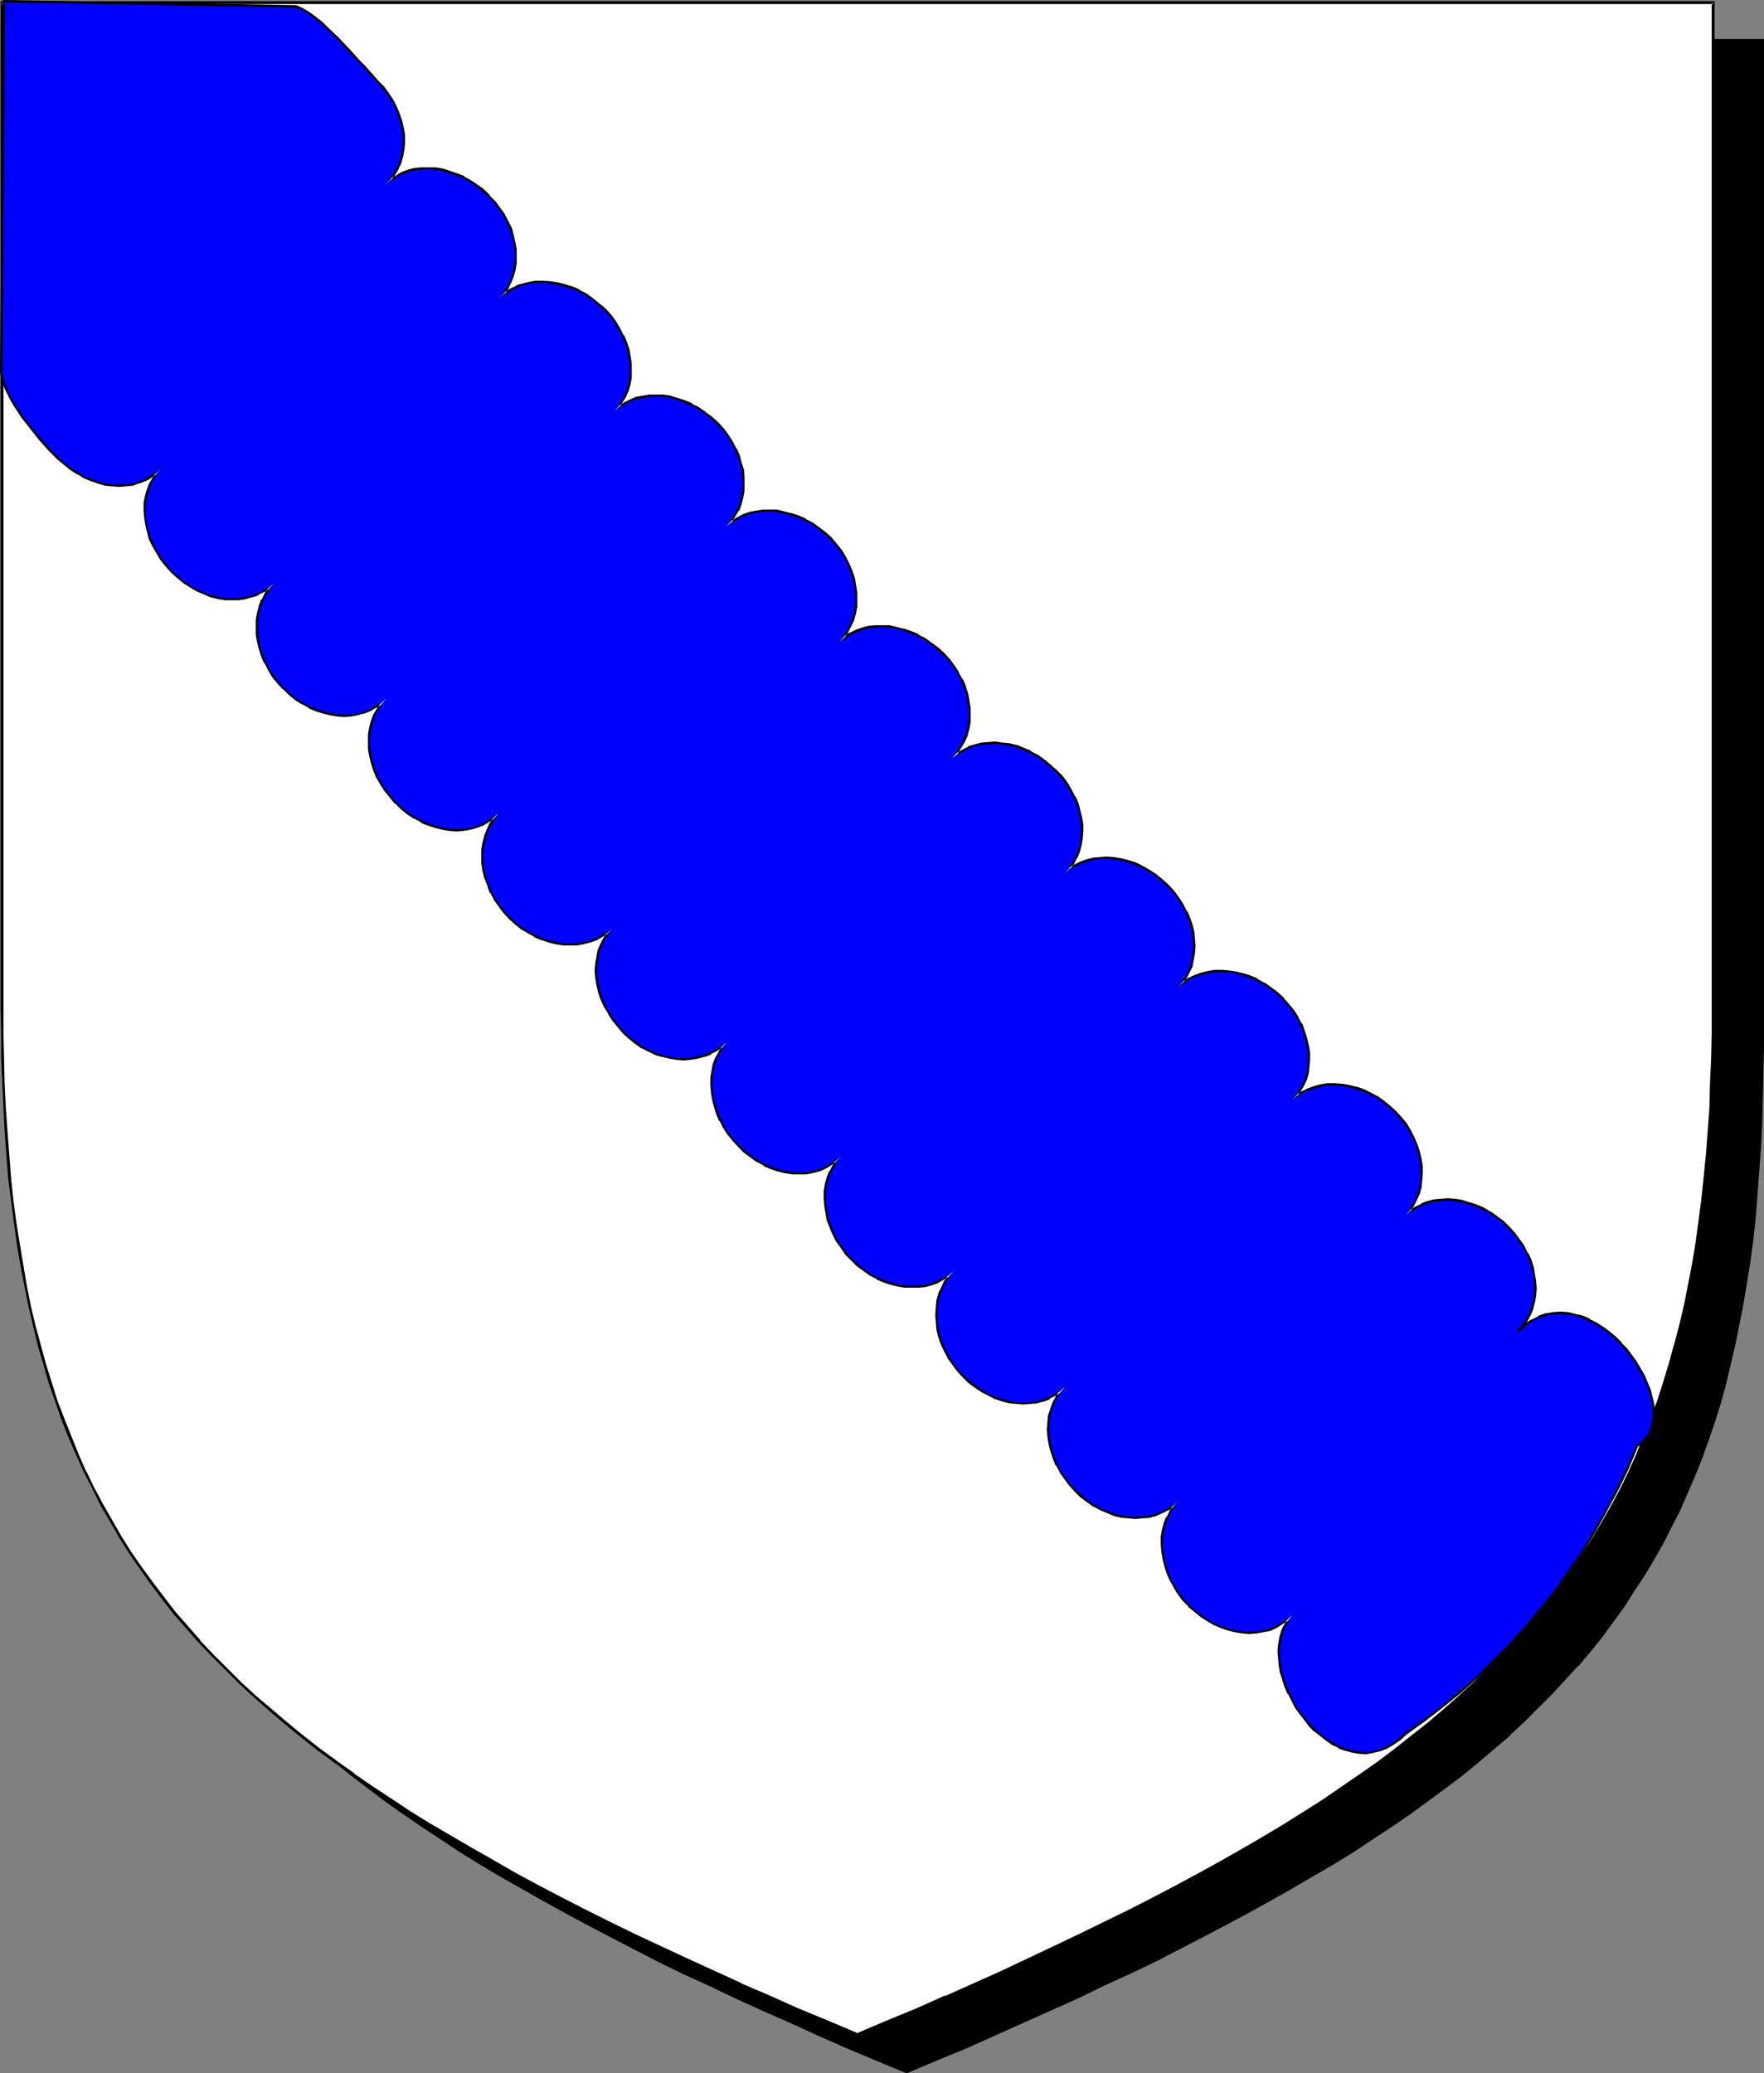 <?xml version="1.0" encoding="UTF-8" standalone="no"?>
<svg
   version="1.0"
   width="129.766mm"
   height="152.525mm"
   id="svg10"
   sodipodi:docname="Bend Indented - Invected.wmf"
   xmlns:inkscape="http://www.inkscape.org/namespaces/inkscape"
   xmlns:sodipodi="http://sodipodi.sourceforge.net/DTD/sodipodi-0.dtd"
   xmlns="http://www.w3.org/2000/svg"
   xmlns:svg="http://www.w3.org/2000/svg">
  <rect width="100%" height="100%" fill="#808080" stroke="none"/>
  <sodipodi:namedview
     id="namedview10"
     pagecolor="#ffffff"
     bordercolor="#000000"
     borderopacity="0.25"
     inkscape:showpageshadow="2"
     inkscape:pageopacity="0.0"
     inkscape:pagecheckerboard="0"
     inkscape:deskcolor="#d1d1d1"
     inkscape:document-units="mm" />
  <defs
     id="defs1">
    <pattern
       id="WMFhbasepattern"
       patternUnits="userSpaceOnUse"
       width="6"
       height="6"
       x="0"
       y="0" />
  </defs>
  <path
     style="fill:#000000;fill-opacity:1;fill-rule:evenodd;stroke:none"
     d="m 252.096,576.149 8.242,-3.554 8.242,-3.554 8.08,-3.393 7.757,-3.554 7.595,-3.393 7.595,-3.393 7.272,-3.393 7.11,-3.393 6.949,-3.393 6.787,-3.554 6.626,-3.393 6.626,-3.393 6.302,-3.393 6.141,-3.393 5.979,-3.231 5.818,-3.554 5.656,-3.393 5.656,-3.393 5.333,-3.554 5.171,-3.393 5.01,-3.554 5.01,-3.554 4.848,-3.554 4.525,-3.554 4.525,-3.716 4.363,-3.716 4.202,-3.554 4.04,-3.878 4.04,-3.716 3.717,-3.878 3.717,-3.878 3.555,-4.039 3.394,-4.039 3.232,-4.039 3.07,-4.039 3.07,-4.201 2.909,-4.362 2.747,-4.362 2.586,-4.362 2.586,-4.524 2.424,-4.685 2.262,-4.524 2.101,-4.847 2.101,-4.847 1.778,-4.847 1.939,-5.009 1.778,-5.17 1.454,-5.17 1.616,-5.332 1.293,-5.332 1.293,-5.655 1.131,-5.655 1.131,-5.655 0.97,-5.816 0.808,-5.978 0.808,-6.14 0.808,-6.14 0.485,-6.463 0.485,-6.463 0.485,-6.624 0.323,-6.786 0.162,-6.786 0.162,-7.109 V 290.821 11.148 H 252.096 14.221 V 290.66 l 0.162,7.109 0.162,7.109 0.162,6.947 0.323,6.624 0.323,6.624 0.485,6.463 0.646,6.301 0.646,6.301 0.808,6.14 0.808,5.978 0.97,5.816 1.131,5.816 1.131,5.655 1.293,5.493 1.454,5.493 1.454,5.332 1.616,5.17 1.616,5.009 1.939,5.17 1.778,4.847 2.101,4.847 2.101,4.685 2.262,4.685 2.424,4.685 2.586,4.362 2.586,4.524 2.747,4.362 2.909,4.201 3.07,4.201 3.07,4.201 3.232,4.039 3.394,4.039 3.555,4.039 3.717,3.878 3.717,3.878 4.04,3.716 4.04,3.878 4.202,3.554 4.363,3.716 4.363,3.716 4.686,3.554 4.848,3.554 4.848,3.554 5.171,3.554 5.171,3.393 5.333,3.554 5.656,3.393 5.656,3.393 5.818,3.554 5.979,3.231 6.141,3.393 6.302,3.393 6.464,3.393 6.626,3.393 6.787,3.554 6.949,3.393 7.11,3.393 7.434,3.393 7.434,3.393 7.757,3.393 7.757,3.554 7.918,3.393 8.242,3.554 z"
     id="path1" />
  <path
     style="fill:#000000;fill-opacity:1;fill-rule:evenodd;stroke:none"
     d="m 252.096,576.472 8.403,-3.554 8.242,-3.393 7.918,-3.554 v 0 l 7.918,-3.554 15.19,-6.786 v 0 l 7.272,-3.554 7.11,-3.231 7.11,-3.393 13.413,-6.947 6.464,-3.393 6.302,-3.393 6.141,-3.393 5.979,-3.393 5.818,-3.393 5.818,-3.393 5.494,-3.393 5.333,-3.554 5.171,-3.393 5.171,-3.554 v 0 l 4.848,-3.554 4.848,-3.554 4.686,-3.554 4.525,-3.716 4.363,-3.716 4.202,-3.554 v -0.162 l 4.04,-3.716 3.878,-3.878 3.878,-3.878 3.555,-3.878 3.555,-3.878 h 0.162 l 3.394,-4.039 3.232,-4.039 3.07,-4.201 3.07,-4.201 v 0 l 2.747,-4.362 2.909,-4.362 2.586,-4.362 2.586,-4.524 2.262,-4.524 2.424,-4.685 v 0 l 2.101,-4.847 v 0 l 2.101,-4.847 1.939,-4.847 1.778,-5.009 1.778,-5.17 1.616,-5.17 1.454,-5.332 v 0 l 1.293,-5.493 1.293,-5.493 1.131,-5.655 1.131,-5.816 0.97,-5.816 0.97,-5.978 0.808,-6.14 0.646,-6.14 0.485,-6.463 v 0 l 0.485,-6.463 0.485,-6.624 0.323,-6.786 0.162,-6.786 0.162,-7.109 0.162,-7.109 V 10.825 H 13.898 v 279.835 7.109 l 0.162,7.109 0.323,6.947 0.323,6.624 0.323,6.624 0.485,6.463 v 0.162 l 0.485,6.301 0.808,6.301 0.808,5.978 0.808,5.978 0.97,5.978 1.131,5.655 1.131,5.655 1.293,5.493 v 0.162 l 1.454,5.332 1.454,5.332 1.616,5.17 1.616,5.17 1.778,5.009 1.939,5.009 2.101,4.847 v 0 l 2.101,4.685 v 0.162 l 2.262,4.524 2.424,4.685 2.586,4.524 2.586,4.362 2.747,4.362 2.909,4.201 v 0.162 l 3.07,4.201 3.07,4.201 3.232,4.039 3.394,3.878 h 0.162 l 3.555,4.039 3.555,3.878 3.878,3.878 3.878,3.878 4.04,3.716 v 0.162 l 4.202,3.554 4.363,3.716 4.525,3.716 4.686,3.554 4.686,3.554 5.01,3.554 v 0 l 5.171,3.554 5.171,3.393 5.333,3.554 5.494,3.393 5.656,3.393 5.979,3.393 5.979,3.393 6.141,3.393 6.302,3.393 6.464,3.393 13.413,6.947 6.949,3.393 7.11,3.231 7.434,3.554 v 0 l 7.434,3.393 7.757,3.393 7.757,3.554 v 0 l 8.08,3.554 8.08,3.393 8.565,3.554 v -0.646 l -8.242,-3.554 -8.242,-3.554 -7.918,-3.393 v 0 l -7.918,-3.554 -7.595,-3.393 -7.434,-3.393 v 0 l -7.272,-3.393 -7.272,-3.393 -6.949,-3.393 -13.413,-6.947 -6.464,-3.393 -6.302,-3.231 -6.141,-3.393 -5.979,-3.393 -5.818,-3.554 -5.656,-3.393 -5.656,-3.393 -5.333,-3.554 -5.171,-3.393 -5.171,-3.554 h 0.162 l -5.01,-3.554 -4.686,-3.554 -4.686,-3.554 -4.525,-3.716 -4.363,-3.554 -4.202,-3.716 v 0 l -4.04,-3.716 -3.878,-3.878 -3.878,-3.878 -3.555,-3.878 -3.555,-4.039 v 0 l -3.394,-3.878 -3.232,-4.039 -3.07,-4.201 -3.07,-4.201 v 0 l -2.909,-4.362 -2.747,-4.201 -2.586,-4.524 -2.586,-4.524 -2.424,-4.524 -2.262,-4.685 v 0.162 l -2.101,-4.847 v 0 l -1.939,-4.847 -1.939,-4.847 -1.939,-5.009 -1.616,-5.17 -1.616,-5.17 -1.454,-5.332 -1.454,-5.493 v 0.162 l -1.293,-5.655 -1.131,-5.493 -0.97,-5.816 -0.97,-5.816 -0.97,-5.978 -0.646,-6.14 -0.808,-6.301 -0.485,-6.301 v 0 l -0.485,-6.463 -0.485,-6.624 -0.323,-6.624 -0.162,-6.947 -0.162,-7.109 V 290.66 11.148 l -0.485,0.485 H 489.971 l -0.323,-0.485 v 279.673 7.109 l -0.162,7.109 -0.323,6.786 -0.323,6.786 -0.323,6.624 -0.485,6.463 v 0 l -0.646,6.301 -0.646,6.301 -0.808,5.978 -0.808,5.978 -0.97,5.978 -1.131,5.655 -1.131,5.655 -1.293,5.493 -1.454,5.493 v 0 l -1.454,5.17 -1.616,5.332 -1.616,5.009 -1.939,5.009 -1.939,5.009 -1.939,4.685 v 0 l -2.101,4.847 v 0 l -2.262,4.524 -2.424,4.685 -2.586,4.524 -2.586,4.362 -2.747,4.362 -2.909,4.201 v 0 l -3.07,4.201 -3.07,4.201 -3.232,4.039 -3.394,4.039 v 0 l -3.555,3.878 -3.555,3.878 -3.878,3.878 -3.878,3.878 -4.04,3.716 v 0 l -4.202,3.716 -4.363,3.554 -4.525,3.716 -4.686,3.554 -4.848,3.554 -4.848,3.554 v 0 l -5.01,3.554 -5.171,3.393 -5.333,3.554 -5.656,3.393 -5.656,3.393 -5.818,3.554 -5.979,3.393 -6.141,3.393 -6.302,3.231 -6.626,3.393 -13.413,6.947 -6.949,3.393 -7.11,3.393 -7.272,3.393 v 0 l -15.19,6.786 -7.757,3.554 v 0 l -8.08,3.393 -8.08,3.554 -8.403,3.554 h 0.162 z"
     id="path2" />
  <path
     style="fill:#ffffff;fill-opacity:1;fill-rule:evenodd;stroke:none"
     d="m 238.36,565.809 8.403,-3.554 8.242,-3.554 7.918,-3.393 7.757,-3.554 7.757,-3.554 7.434,-3.393 7.272,-3.393 7.11,-3.393 6.949,-3.393 6.949,-3.393 6.626,-3.393 6.464,-3.393 6.302,-3.393 6.141,-3.393 5.979,-3.393 5.818,-3.393 5.656,-3.554 5.656,-3.393 5.333,-3.393 5.171,-3.554 5.171,-3.554 4.848,-3.393 4.848,-3.554 4.686,-3.716 4.363,-3.554 4.363,-3.716 4.202,-3.716 4.202,-3.716 3.878,-3.878 3.717,-3.878 3.717,-3.878 3.555,-3.878 3.394,-4.201 3.232,-4.039 3.07,-4.039 3.07,-4.362 2.909,-4.201 2.747,-4.362 2.586,-4.362 2.586,-4.524 2.424,-4.524 2.262,-4.685 2.101,-4.847 2.101,-4.847 1.778,-4.847 1.939,-5.009 1.778,-5.17 1.454,-5.17 1.616,-5.332 1.293,-5.332 1.293,-5.655 1.131,-5.655 1.131,-5.655 0.97,-5.816 0.808,-6.14 0.808,-5.978 0.808,-6.301 0.485,-6.301 0.485,-6.463 0.485,-6.624 0.323,-6.786 0.162,-6.947 0.162,-6.947 V 280.158 0.646 H 238.36 0.485 V 280.158 l 0.162,7.271 0.162,6.947 0.162,6.947 0.323,6.786 0.323,6.624 0.485,6.463 0.646,6.301 0.646,6.301 0.808,5.978 0.808,5.978 0.97,5.978 1.131,5.655 1.131,5.655 1.293,5.493 1.293,5.493 1.616,5.332 1.454,5.17 1.778,5.17 1.939,5.009 1.778,4.847 2.101,4.847 2.101,4.685 2.262,4.685 2.424,4.524 2.586,4.524 2.586,4.524 2.747,4.362 2.909,4.201 3.07,4.201 3.07,4.201 3.232,4.039 3.394,4.039 3.555,4.039 3.555,3.878 3.878,3.878 3.878,3.716 4.202,3.716 4.04,3.716 4.525,3.716 4.363,3.716 4.686,3.554 4.848,3.554 4.848,3.554 5.01,3.554 5.333,3.393 5.333,3.554 5.494,3.393 5.818,3.393 5.656,3.393 6.141,3.393 6.141,3.554 6.302,3.393 6.464,3.393 6.626,3.393 6.787,3.231 6.949,3.554 7.272,3.393 7.272,3.393 7.434,3.393 7.757,3.554 7.757,3.393 8.08,3.554 8.08,3.554 z"
     id="path3" />
  <path
     style="fill:#000000;fill-opacity:1;fill-rule:evenodd;stroke:none"
     d="m 238.36,566.132 8.565,-3.554 8.08,-3.554 8.08,-3.393 v -0.162 l 7.757,-3.393 7.595,-3.554 h 0.162 l 14.706,-6.786 7.11,-3.393 7.11,-3.393 6.787,-3.393 6.626,-3.393 6.464,-3.393 6.302,-3.393 6.141,-3.393 5.979,-3.393 5.979,-3.393 5.656,-3.554 5.494,-3.393 5.333,-3.393 5.171,-3.554 5.171,-3.554 5.01,-3.393 v 0 l 4.686,-3.716 4.686,-3.554 4.525,-3.716 4.363,-3.554 4.202,-3.716 v -0.162 l 4.04,-3.716 3.878,-3.878 3.878,-3.878 3.555,-3.878 3.555,-3.878 h 0.162 l 3.394,-4.039 3.232,-4.039 3.07,-4.201 v 0 l 3.07,-4.201 2.909,-4.362 2.747,-4.362 2.586,-4.362 2.586,-4.524 2.424,-4.524 2.262,-4.685 v -0.162 l 2.101,-4.685 v 0 l 2.101,-4.847 1.939,-4.847 1.778,-5.009 1.778,-5.17 1.616,-5.17 1.454,-5.332 v 0 l 1.293,-5.493 1.293,-5.493 1.131,-5.655 1.131,-5.816 0.97,-5.816 0.97,-5.978 0.808,-6.14 0.646,-6.301 0.485,-6.301 v 0 l 0.485,-6.463 0.485,-6.624 0.323,-6.786 0.323,-6.947 v -6.947 l 0.162,-7.271 V 0.323 H 0.162 V 280.158 l 0.162,7.271 v 6.947 l 0.323,6.947 0.323,6.786 0.323,6.624 0.485,6.463 v 0 l 0.485,6.301 0.808,6.301 0.808,6.14 0.808,5.978 0.97,5.816 1.131,5.816 1.131,5.655 1.293,5.493 1.293,5.332 v 0.162 l 1.616,5.332 1.454,5.17 1.778,5.009 1.778,5.17 1.939,4.847 2.101,4.847 v 0 l 2.101,4.685 v 0 l 2.424,4.685 2.262,4.685 2.586,4.362 2.586,4.524 2.747,4.362 2.909,4.201 3.07,4.362 v 0 l 3.07,4.039 3.232,4.201 3.394,3.878 3.555,4.039 v 0 l 3.717,3.878 3.878,3.878 3.878,3.878 4.04,3.716 v 0 l 4.202,3.716 4.363,3.716 4.525,3.716 4.525,3.554 4.848,3.554 5.01,3.554 v 0 l 5.01,3.554 5.333,3.393 5.333,3.554 5.494,3.393 5.818,3.393 5.656,3.393 6.141,3.393 6.141,3.554 6.302,3.393 6.464,3.231 6.626,3.393 6.787,3.393 6.949,3.554 7.11,3.393 7.434,3.393 v 0 l 7.595,3.393 h -0.162 l 7.595,3.554 h 0.162 l 7.757,3.393 8.08,3.554 v 0 l 8.08,3.554 8.565,3.554 0.162,-0.808 -8.403,-3.554 -8.242,-3.393 v 0 l -7.918,-3.554 -7.918,-3.393 h 0.162 l -7.757,-3.554 v 0 l -7.434,-3.393 v 0 l -7.272,-3.393 -7.272,-3.393 -6.949,-3.393 -6.787,-3.393 -6.626,-3.393 -6.464,-3.393 -6.302,-3.393 -6.141,-3.554 -5.979,-3.393 -5.818,-3.393 -5.818,-3.393 -5.494,-3.393 -5.333,-3.554 -5.171,-3.393 -5.171,-3.554 h 0.162 l -5.01,-3.554 -4.848,-3.554 -4.525,-3.554 -4.525,-3.716 -4.363,-3.716 -4.202,-3.554 v 0 l -4.04,-3.716 -3.878,-3.878 -3.878,-3.878 -3.717,-3.878 h 0.162 l -3.555,-4.039 -3.394,-3.878 -3.232,-4.201 -3.07,-4.039 v 0 l -3.07,-4.201 -2.909,-4.201 -2.747,-4.362 -2.586,-4.524 -2.586,-4.524 -2.424,-4.524 -2.262,-4.685 v 0.162 l -2.101,-4.847 v 0 l -1.939,-4.847 -1.939,-4.847 -1.939,-5.009 -1.616,-5.17 -1.616,-5.17 -1.454,-5.332 v 0 L 9.858,368.535 8.565,363.042 7.434,357.387 6.464,351.57 5.494,345.754 4.525,339.776 3.717,333.636 3.07,327.497 2.586,321.034 v 0.162 L 2.101,314.733 1.616,308.109 1.293,301.323 1.131,294.376 0.97,287.428 V 280.158 0.646 L 0.485,1.131 H 476.235 l -0.323,-0.485 V 280.158 v 7.271 l -0.162,6.947 -0.323,6.947 -0.162,6.786 -0.485,6.624 -0.485,6.463 v -0.162 l -0.646,6.463 -0.646,6.14 -0.808,6.14 -0.808,5.978 -0.97,5.816 -1.131,5.816 -1.131,5.655 -1.293,5.493 -1.454,5.493 v -0.162 l -1.454,5.332 -1.616,5.332 -1.616,5.009 -1.939,5.009 -1.939,4.847 -1.939,5.009 v 0 l -2.101,4.685 v 0 l -2.262,4.685 -2.424,4.524 -2.586,4.524 -2.586,4.362 -2.747,4.362 -2.909,4.201 -3.07,4.362 v -0.162 l -3.07,4.201 -3.232,4.039 -3.394,4.039 v 0 l -3.555,3.878 -3.555,3.878 -3.878,3.878 -3.878,3.878 -4.04,3.716 v 0 l -4.202,3.716 -4.363,3.716 -4.525,3.554 -4.686,3.716 -4.686,3.554 v 0 l -4.848,3.393 -5.171,3.554 -5.171,3.554 -5.333,3.393 -5.656,3.554 -5.656,3.393 -5.818,3.393 -5.979,3.393 -6.141,3.393 -6.302,3.393 -6.464,3.393 -6.626,3.393 -6.949,3.393 -6.949,3.393 -7.11,3.393 -14.706,6.947 v 0 l -7.595,3.393 -7.918,3.554 v -0.162 l -7.918,3.554 -8.242,3.393 -8.403,3.554 h 0.323 z"
     id="path4" />
  <path
     style="fill:#0000ff;fill-opacity:1;fill-rule:evenodd;stroke:none"
     d="m 422.099,369.989 1.778,-1.616 1.939,-1.293 1.939,-0.969 2.101,-0.646 2.101,-0.323 1.939,-0.162 1.939,0.162 2.101,0.485 1.939,0.485 1.939,0.808 1.939,0.969 1.778,1.293 1.778,1.293 1.778,1.454 1.454,1.616 1.616,1.616 1.293,1.777 1.293,1.777 1.293,1.939 0.97,1.939 0.808,1.939 0.808,1.939 0.485,1.939 0.485,1.777 0.162,1.777 v 1.777 l -0.162,1.777 -0.485,1.616 -0.646,1.454 -0.808,1.293 -1.131,1.131 -1.454,1.131 -2.586,6.14 -2.909,6.14 -3.07,5.816 -3.232,5.816 -3.555,5.655 -3.555,5.332 -3.878,5.332 -3.878,5.009 -4.202,5.009 -4.363,4.847 -4.363,4.524 -4.686,4.362 -4.686,4.201 -5.01,4.201 -5.171,3.878 -5.171,3.554 -1.778,1.777 -1.778,1.293 -1.939,0.969 -1.778,0.646 -1.939,0.485 -1.778,0.323 -1.939,-0.162 -1.939,-0.323 -1.778,-0.485 -1.778,-0.646 -1.778,-0.969 -1.616,-0.969 -1.616,-1.293 -1.616,-1.293 -1.454,-1.616 -1.454,-1.616 -1.293,-1.616 -1.131,-1.777 -1.131,-1.939 -0.97,-1.939 -0.808,-1.939 -0.646,-1.939 -0.646,-1.939 -0.323,-2.1 -0.162,-1.777 -0.162,-1.939 0.162,-1.939 0.323,-1.777 0.485,-1.777 0.646,-1.616 0.97,-1.454 1.131,-1.454 -1.454,1.293 -1.616,1.131 -1.616,0.969 -1.616,0.646 -1.778,0.323 -1.939,0.323 -1.939,0.162 -1.778,-0.162 -2.101,-0.323 -1.778,-0.485 -2.101,-0.485 -1.778,-0.969 -1.939,-0.969 -1.778,-1.131 -1.778,-1.454 -1.778,-1.616 -1.454,-1.616 -1.293,-1.777 -1.293,-1.939 -0.97,-1.777 -0.97,-2.1 -0.485,-1.939 -0.485,-1.939 -0.323,-2.1 -0.162,-1.939 v -1.939 l 0.323,-1.777 0.485,-1.939 0.646,-1.616 0.808,-1.777 1.131,-1.616 1.293,-1.293 -1.454,1.293 -1.454,0.969 -1.778,0.808 -1.616,0.808 -1.939,0.485 -1.778,0.162 -1.939,0.162 -1.939,-0.162 -1.939,-0.162 -1.939,-0.485 -1.939,-0.808 -1.939,-0.808 -1.939,-0.969 -1.778,-1.131 -1.616,-1.454 -1.778,-1.616 -1.454,-1.616 -1.454,-1.777 -1.131,-1.777 -1.131,-1.939 -0.808,-1.939 -0.646,-2.1 -0.485,-1.939 -0.323,-1.939 -0.162,-1.939 0.162,-1.939 0.162,-1.939 0.485,-1.777 0.808,-1.777 0.808,-1.616 1.131,-1.454 1.293,-1.454 -1.454,1.293 -1.454,0.969 -1.616,0.969 -1.616,0.646 -1.778,0.485 -1.778,0.323 h -1.939 -1.939 l -1.778,-0.323 -2.101,-0.485 -1.939,-0.646 -1.939,-0.969 -1.778,-0.969 -1.939,-1.131 -1.778,-1.454 -1.616,-1.616 -1.454,-1.616 -1.454,-1.777 -1.131,-1.777 -0.97,-1.939 -0.97,-1.939 -0.646,-2.1 -0.485,-1.939 -0.323,-1.939 v -1.939 -2.1 l 0.323,-1.777 0.485,-1.939 0.808,-1.777 0.808,-1.616 1.131,-1.616 1.293,-1.454 -1.454,1.293 -1.454,0.969 -1.616,0.808 -1.778,0.646 -1.616,0.485 -1.939,0.162 -1.939,0.162 -1.778,-0.162 -2.101,-0.323 -1.778,-0.485 -1.939,-0.646 -1.939,-0.808 -1.939,-1.131 -1.778,-1.131 -1.778,-1.454 -1.616,-1.454 -1.454,-1.777 -1.454,-1.777 -1.131,-1.777 -0.97,-1.939 -0.808,-1.939 -0.808,-1.939 -0.323,-2.1 -0.323,-1.939 -0.162,-1.939 v -1.939 l 0.323,-1.777 0.485,-1.939 0.646,-1.616 0.808,-1.616 1.131,-1.616 1.293,-1.293 -1.454,1.293 -1.454,1.131 -1.616,0.969 -1.778,0.646 -1.778,0.485 -1.778,0.323 h -1.939 -1.939 l -1.939,-0.323 -1.939,-0.485 -1.939,-0.646 -1.939,-0.808 -1.778,-1.131 -1.939,-1.131 -1.778,-1.454 -1.616,-1.454 -1.454,-1.777 -1.454,-1.777 -1.131,-1.777 -1.131,-1.939 -0.808,-1.939 -0.646,-1.939 -0.485,-2.1 -0.323,-1.939 -0.162,-1.939 v -1.939 l 0.162,-1.939 0.485,-1.777 0.646,-1.616 0.808,-1.777 0.97,-1.454 1.293,-1.454 -1.454,1.293 -1.616,1.131 -1.616,0.808 -1.778,0.646 -1.778,0.485 -1.939,0.323 -1.939,0.162 -1.939,-0.162 -1.939,-0.162 -1.939,-0.646 -1.939,-0.485 -1.939,-0.969 -1.778,-0.969 -1.778,-1.131 -1.778,-1.454 -1.616,-1.454 -1.616,-1.777 -1.454,-1.777 -1.131,-1.777 -0.97,-1.939 -0.97,-1.939 -0.646,-2.1 -0.485,-1.939 -0.323,-1.939 -0.162,-2.1 0.162,-1.777 0.323,-1.939 0.323,-1.777 0.808,-1.777 0.808,-1.616 0.97,-1.454 1.293,-1.454 -1.293,1.293 -1.616,0.969 -1.616,0.808 -1.778,0.646 -1.778,0.485 -1.939,0.323 h -1.939 -1.939 l -1.939,-0.323 -1.939,-0.485 -1.939,-0.646 -1.939,-0.808 -1.778,-0.969 -1.939,-1.131 -1.616,-1.454 -1.778,-1.454 -1.454,-1.777 -1.454,-1.777 -1.131,-1.777 -1.131,-1.939 -0.808,-1.939 -0.646,-2.1 -0.485,-1.939 -0.323,-1.939 v -1.939 -1.939 l 0.323,-1.939 0.485,-1.777 0.646,-1.777 0.808,-1.616 0.97,-1.616 1.293,-1.454 -1.454,1.293 -1.454,1.131 -1.616,0.808 -1.778,0.646 -1.778,0.646 -1.778,0.162 -1.939,0.162 -1.939,-0.162 -1.939,-0.323 -1.939,-0.485 -1.939,-0.646 -1.939,-0.808 -1.939,-1.131 -1.778,-1.131 -1.778,-1.454 -1.616,-1.454 -1.616,-1.777 -1.293,-1.777 -1.293,-1.777 -0.97,-1.939 -0.808,-1.939 -0.646,-1.939 -0.485,-2.1 -0.323,-1.939 -0.162,-1.939 0.162,-1.939 0.323,-1.777 0.485,-1.939 0.646,-1.616 0.97,-1.616 1.131,-1.616 1.293,-1.454 -1.454,1.293 -1.454,1.131 -1.616,0.808 -1.778,0.646 -1.778,0.646 -1.778,0.162 -1.939,0.162 -1.939,-0.162 -1.939,-0.323 -1.939,-0.485 -1.939,-0.646 -1.939,-0.808 -1.778,-1.131 -1.939,-1.131 -1.778,-1.454 -1.616,-1.454 -1.616,-1.616 -1.293,-1.777 -1.131,-1.939 -1.131,-1.939 -0.808,-1.939 -0.646,-1.939 -0.485,-1.939 -0.323,-1.939 v -2.1 -1.939 l 0.323,-1.939 0.485,-1.777 0.646,-1.777 0.808,-1.616 1.131,-1.616 1.293,-1.454 -1.293,1.131 -1.616,0.969 -1.454,0.969 -1.778,0.485 -1.778,0.485 -1.778,0.323 h -1.939 -1.939 l -1.939,-0.323 -1.939,-0.485 -1.939,-0.808 -1.778,-0.808 -1.939,-0.969 -1.778,-1.293 -1.778,-1.293 -1.616,-1.616 -1.616,-1.777 -1.454,-1.777 -1.131,-1.777 -0.97,-1.939 -0.97,-1.939 -0.485,-1.939 -0.646,-1.939 -0.162,-1.939 -0.162,-1.939 v -1.939 l 0.323,-1.939 0.485,-1.777 0.646,-1.616 0.808,-1.616 1.131,-1.616 1.131,-1.293 -1.293,1.293 -1.616,1.131 -1.454,0.808 -1.778,0.808 -1.778,0.485 -1.778,0.162 -1.939,0.162 h -1.939 l -1.939,-0.323 -1.939,-0.485 -1.939,-0.808 -1.939,-0.808 -1.939,-0.969 -1.778,-1.131 -1.778,-1.454 -1.616,-1.616 -2.586,-2.585 -2.586,-2.747 -2.586,-3.07 -2.424,-3.231 -2.101,-3.07 -0.97,-1.616 -0.808,-1.616 -0.646,-1.454 -0.646,-1.616 -0.323,-1.454 -0.323,-1.454 v -0.162 L 1.131,0.323 82.416,1.777 l 1.293,0.646 1.454,0.808 1.454,0.808 1.454,1.131 1.454,1.293 1.454,1.293 3.07,2.908 2.909,3.231 2.909,3.07 1.293,1.454 1.293,1.454 1.293,1.454 1.293,1.293 1.454,1.616 1.454,1.777 1.131,1.939 0.97,1.939 0.808,1.939 0.646,1.939 0.485,1.939 0.323,1.939 v 1.939 l -0.162,1.777 -0.323,1.939 -0.485,1.777 -0.808,1.616 -0.808,1.616 -1.131,1.616 -1.454,1.293 1.454,-1.131 1.616,-1.131 1.616,-0.808 1.778,-0.646 1.778,-0.485 1.778,-0.162 1.939,-0.162 1.939,0.162 1.939,0.323 2.101,0.646 1.939,0.646 1.939,0.808 1.778,1.131 1.939,1.131 1.616,1.454 1.778,1.616 1.454,1.616 1.454,1.777 1.131,1.777 0.97,1.939 0.97,1.939 0.485,1.939 0.646,1.939 0.162,1.939 v 1.939 1.777 l -0.323,1.939 -0.485,1.616 -0.646,1.777 -0.808,1.616 -0.97,1.454 -1.293,1.293 1.454,-1.293 1.616,-0.969 1.778,-0.969 1.616,-0.485 1.939,-0.646 1.939,-0.162 h 1.939 l 1.939,0.162 1.939,0.323 2.101,0.485 1.939,0.646 1.939,0.808 1.939,1.131 1.778,1.131 1.778,1.454 1.778,1.616 1.454,1.616 1.454,1.777 0.97,1.939 1.131,1.939 0.808,1.777 0.646,2.1 0.323,1.777 0.323,2.1 0.162,1.777 -0.162,1.939 -0.323,1.939 -0.485,1.777 -0.808,1.616 -0.808,1.616 -1.131,1.454 -1.293,1.293 1.454,-1.293 1.616,-0.969 1.616,-0.808 1.778,-0.808 1.778,-0.323 1.939,-0.323 1.778,-0.162 2.101,0.162 1.939,0.323 1.939,0.646 1.939,0.646 1.939,0.808 1.939,1.131 1.778,1.131 1.778,1.454 1.778,1.454 1.454,1.777 1.293,1.777 1.293,1.777 0.97,1.939 0.808,1.939 0.646,1.939 0.485,1.939 0.162,1.939 0.162,1.939 -0.162,1.939 -0.323,1.777 -0.485,1.939 -0.646,1.616 -0.97,1.616 -1.131,1.616 -1.293,1.293 1.454,-1.131 1.616,-1.131 1.616,-0.808 1.778,-0.646 1.778,-0.485 1.939,-0.162 h 2.101 1.939 l 1.939,0.485 1.939,0.485 1.939,0.646 1.939,0.808 1.939,1.131 1.778,1.131 1.778,1.454 1.778,1.616 1.454,1.616 1.293,1.777 1.131,1.939 0.97,1.939 0.808,1.777 0.646,2.1 0.485,1.939 0.162,1.939 v 1.939 1.939 l -0.323,1.777 -0.485,1.777 -0.646,1.777 -0.97,1.616 -0.97,1.454 -1.293,1.454 1.454,-1.293 1.454,-0.969 1.778,-0.808 1.616,-0.646 1.939,-0.485 1.778,-0.162 1.939,-0.162 1.939,0.162 1.939,0.485 2.101,0.485 1.939,0.646 1.939,0.808 1.939,1.131 1.778,1.131 1.778,1.454 1.778,1.616 1.454,1.616 1.454,1.777 0.97,1.777 1.131,1.939 0.808,1.939 0.646,1.939 0.323,1.939 0.323,1.939 0.162,2.1 -0.162,1.777 -0.323,1.939 -0.485,1.777 -0.808,1.777 -0.808,1.616 -1.131,1.616 -1.293,1.454 1.454,-1.131 1.616,-1.131 1.616,-0.808 1.778,-0.646 1.778,-0.323 1.939,-0.162 1.778,-0.162 2.101,0.162 1.939,0.323 1.939,0.485 1.939,0.808 1.939,0.808 1.939,1.131 1.778,1.131 1.778,1.454 1.778,1.616 1.454,1.616 1.293,1.777 1.131,1.939 1.131,1.777 0.808,1.939 0.646,1.939 0.323,1.939 0.323,1.939 v 1.939 l -0.162,1.939 -0.323,1.777 -0.485,1.777 -0.646,1.777 -0.97,1.616 -1.131,1.454 -1.293,1.454 1.293,-1.293 1.616,-1.131 1.616,-0.808 1.616,-0.485 1.939,-0.485 1.778,-0.323 h 1.939 l 1.939,0.162 1.939,0.323 2.101,0.485 1.939,0.646 1.939,0.969 1.939,0.969 1.778,1.293 1.778,1.454 1.778,1.454 1.454,1.777 1.454,1.777 1.131,1.777 0.97,1.939 0.808,1.777 0.646,2.1 0.485,1.777 0.162,1.939 0.162,1.939 -0.162,1.939 -0.323,1.777 -0.323,1.777 -0.808,1.616 -0.808,1.616 -0.97,1.454 -1.293,1.293 1.454,-1.293 1.616,-0.969 1.778,-0.808 1.778,-0.646 1.778,-0.485 1.939,-0.323 h 1.939 l 1.939,0.162 1.939,0.162 2.101,0.485 1.939,0.808 1.939,0.808 1.939,1.131 1.778,1.131 1.778,1.454 1.616,1.616 1.616,1.616 1.293,1.777 1.131,1.939 1.131,1.777 0.808,1.939 0.485,1.939 0.485,1.939 0.323,1.939 v 1.939 1.939 l -0.323,1.777 -0.485,1.777 -0.808,1.616 -0.808,1.616 -1.131,1.454 -1.293,1.293 1.454,-1.293 1.616,-0.969 1.454,-0.808 1.778,-0.646 1.939,-0.485 1.778,-0.323 h 1.939 l 1.939,0.162 2.101,0.323 1.939,0.485 1.939,0.646 1.939,0.808 1.939,1.131 1.778,1.293 1.778,1.293 1.616,1.616 1.616,1.777 1.293,1.777 1.131,1.777 1.131,1.939 0.808,1.939 0.485,1.939 0.485,1.939 0.323,1.939 v 1.939 1.939 l -0.323,1.777 -0.485,1.939 -0.808,1.616 -0.808,1.616 -0.97,1.616 -1.293,1.454 1.293,-1.293 1.616,-1.131 1.778,-0.808 1.616,-0.646 1.939,-0.485 1.778,-0.162 1.939,-0.162 1.939,0.162 2.101,0.323 1.939,0.485 1.939,0.808 1.939,0.808 1.939,0.969 1.778,1.293 1.778,1.454 1.616,1.616 1.616,1.616 1.293,1.777 1.293,1.939 0.97,1.777 0.808,1.939 0.646,1.939 0.323,2.1 0.323,1.939 0.162,1.939 -0.162,1.777 -0.323,1.939 -0.485,1.777 -0.646,1.777 -0.97,1.454 -0.97,1.616 z"
     id="path5" />
  <path
     style="fill:#000000;fill-opacity:1;fill-rule:evenodd;stroke:none"
     d="m 421.776,369.828 0.485,0.485 1.939,-1.616 1.778,-1.293 v 0 l 1.939,-0.969 v 0 l 2.101,-0.646 h -0.162 l 2.101,-0.323 v 0 l 1.939,-0.162 1.939,0.162 v 0 l 2.101,0.323 1.939,0.646 h -0.162 l 1.939,0.808 v 0 l 1.939,0.969 v 0 l 1.778,1.131 1.778,1.293 1.616,1.454 v 0 l 1.616,1.616 v 0 l 1.454,1.616 1.454,1.777 1.293,1.777 1.131,1.939 v 0 l 1.131,1.777 h -0.162 l 0.97,1.939 0.646,1.939 v 0 l 0.646,1.939 0.323,1.777 v 0 l 0.162,1.777 v 1.777 0 l -0.162,1.616 -0.323,1.616 v 0 l -0.808,1.454 h 0.162 l -0.97,1.293 -0.97,1.131 v 0 l -1.454,1.131 -2.747,6.301 -2.909,5.978 v 0 l -3.07,5.978 -3.232,5.655 v 0 l -3.394,5.655 -3.717,5.332 -3.717,5.332 -4.04,5.009 -4.202,5.009 -4.202,4.685 v 0 l -4.525,4.524 v 0 l -4.525,4.524 -4.848,4.201 -4.848,4.039 -5.171,3.878 -5.171,3.716 -1.778,1.616 -1.778,1.293 v 0 l -1.939,1.131 v -0.162 l -1.778,0.808 v 0 l -1.778,0.485 v 0 l -1.778,0.162 -1.939,-0.162 v 0 l -1.778,-0.323 -1.778,-0.485 v 0 l -1.778,-0.646 v 0 l -1.778,-0.969 v 0 l -1.616,-0.969 -1.616,-1.293 -1.616,-1.293 h 0.162 l -1.616,-1.454 v 0 l -1.293,-1.616 -1.293,-1.616 -1.293,-1.777 v 0 l -0.97,-1.939 -0.97,-1.939 v 0 l -0.808,-1.777 -0.646,-2.1 v 0.162 l -0.646,-1.939 -0.323,-2.1 -0.323,-1.939 v 0.162 -1.939 l 0.162,-1.939 v 0 l 0.323,-1.777 0.485,-1.616 v 0 l 0.646,-1.616 v 0 l 0.808,-1.454 1.131,-1.293 -0.485,-0.485 -1.293,1.293 -1.616,0.969 -1.616,0.969 h 0.162 l -1.778,0.646 v 0 l -1.778,0.485 -1.778,0.162 v 0 l -1.939,0.162 -1.778,-0.162 v 0 l -1.939,-0.162 -1.939,-0.646 -1.939,-0.485 v 0 l -1.939,-0.969 v 0.162 l -1.778,-1.131 v 0 l -1.778,-1.131 -1.778,-1.454 -1.616,-1.454 v 0 l -1.616,-1.616 -1.293,-1.777 -1.131,-1.939 v 0.162 l -1.131,-1.939 h 0.162 l -0.97,-1.939 v 0 l -0.485,-1.939 -0.485,-1.939 -0.323,-2.1 v 0 l -0.162,-1.939 v -1.939 0.162 l 0.323,-1.939 0.485,-1.777 v 0 l 0.646,-1.777 v 0 l 0.808,-1.616 v 0 l 0.97,-1.454 1.293,-1.454 -0.323,-0.485 -1.454,1.293 -1.616,1.131 h 0.162 l -1.616,0.808 v 0 l -1.778,0.646 v 0 l -1.778,0.485 -1.939,0.162 h 0.162 l -1.939,0.162 -1.939,-0.162 h 0.162 l -2.101,-0.162 -1.939,-0.485 h 0.162 l -1.939,-0.646 -1.939,-0.808 v 0 l -1.939,-1.131 v 0 l -1.778,-1.131 -1.616,-1.454 -1.778,-1.454 h 0.162 l -1.616,-1.616 -1.293,-1.777 -1.293,-1.777 v 0 l -0.97,-1.939 v 0 l -0.808,-1.939 -0.646,-1.939 v 0 l -0.485,-1.939 -0.323,-1.939 v 0 l -0.162,-1.939 0.162,-1.939 v 0 l 0.162,-1.777 0.485,-1.777 v 0 l 0.808,-1.777 h -0.162 l 0.808,-1.616 v 0 l 1.131,-1.454 1.293,-1.454 -0.323,-0.485 -1.454,1.293 -1.454,1.131 h 0.162 l -1.616,0.808 v 0 l -1.778,0.646 h 0.162 l -1.778,0.485 -1.778,0.323 v 0 h -1.939 -1.939 0.162 l -1.939,-0.323 -1.939,-0.485 -1.939,-0.646 v 0 l -1.939,-0.808 v 0 l -1.778,-1.131 v 0 l -1.778,-1.131 -1.778,-1.454 -1.778,-1.454 h 0.162 l -1.616,-1.616 -1.293,-1.777 -1.293,-1.777 v 0 l -0.97,-1.939 v 0 l -0.808,-1.939 v 0 l -0.646,-1.939 -0.485,-1.939 -0.646,0.162 0.485,1.939 0.646,1.939 v 0 l 0.97,2.1 v 0 l 0.97,1.777 v 0.162 l 1.293,1.777 1.293,1.777 1.616,1.777 v 0 l 1.616,1.616 1.778,1.293 1.939,1.293 v 0 l 1.939,0.969 v 0 l 1.778,0.969 h 0.162 l 1.939,0.646 1.939,0.485 1.939,0.162 v 0 l 1.939,0.162 1.939,-0.162 v 0 l 1.778,-0.162 1.778,-0.485 h 0.162 l 1.616,-0.646 v -0.162 l 1.616,-0.808 v 0 l 1.616,-0.969 1.293,-1.293 -0.485,-0.485 -1.293,1.454 -1.131,1.454 v 0.162 l -0.808,1.454 v 0 l -0.646,1.777 v 0.162 l -0.646,1.777 -0.162,1.939 v 0 l -0.162,1.939 0.162,1.939 v 0 l 0.323,2.1 0.485,1.939 v 0 l 0.646,1.939 0.808,2.1 h 0.162 l 0.97,1.777 v 0.162 l 1.293,1.777 1.293,1.777 1.616,1.777 v 0 l 1.616,1.616 1.778,1.293 1.778,1.293 h 0.162 l 1.778,0.969 v 0 l 1.939,0.808 1.939,0.808 v 0 l 2.101,0.485 1.939,0.162 v 0 l 1.939,0.162 1.939,-0.162 v 0 l 1.939,-0.162 1.778,-0.485 v 0 l 1.778,-0.808 v 0 l 1.616,-0.808 h 0.162 l 1.454,-1.131 1.454,-1.293 -0.485,-0.485 -1.293,1.454 -0.97,1.616 v 0.162 l -0.808,1.616 h -0.162 l -0.646,1.616 v 0.162 l -0.485,1.777 -0.323,1.939 v 0 1.939 l 0.162,1.939 v 0.162 l 0.323,1.939 0.485,2.1 0.646,1.939 v 0 l 0.808,1.939 v 0 l 1.131,1.939 v 0.162 l 1.131,1.777 1.293,1.777 1.616,1.616 v 0.162 l 1.778,1.454 1.778,1.454 1.778,1.131 v 0 l 1.939,1.131 v 0 l 1.939,0.808 v 0 l 1.939,0.646 1.939,0.485 1.939,0.323 h 0.162 l 1.778,0.162 1.939,-0.162 h 0.162 l 1.778,-0.323 1.778,-0.323 h 0.162 l 1.616,-0.808 h 0.162 l 1.454,-0.969 1.616,-0.969 1.454,-1.293 -0.485,-0.485 -1.131,1.454 -0.808,1.454 -0.162,0.162 -0.646,1.454 v 0.162 l -0.485,1.616 -0.323,1.939 v 0 l -0.162,1.939 0.162,1.939 v 0 l 0.162,1.939 0.323,1.939 0.646,1.939 v 0.162 l 0.646,1.939 0.808,1.939 h 0.162 l 0.97,1.939 0.97,1.939 v 0 l 1.293,1.777 1.293,1.616 1.293,1.777 v 0 l 1.454,1.454 h 0.162 l 1.616,1.293 1.616,1.293 1.616,1.131 v 0 l 1.778,0.808 v 0.162 l 1.778,0.646 h 0.162 l 1.778,0.485 1.778,0.323 h 0.162 l 1.939,0.162 1.778,-0.323 v 0 l 1.939,-0.485 h 0.162 l 1.778,-0.646 v 0 l 1.939,-1.131 v 0 l 1.939,-1.293 1.778,-1.616 5.171,-3.716 5.01,-3.878 5.01,-4.039 4.686,-4.201 4.686,-4.524 v 0 l 4.525,-4.524 v 0 l 4.363,-4.847 4.04,-5.009 4.04,-5.009 3.717,-5.332 3.717,-5.332 3.394,-5.655 v 0 l 3.232,-5.816 3.232,-5.978 v 0 l 2.909,-5.978 2.586,-6.14 h -0.162 l 1.454,-0.969 1.131,-1.293 0.97,-1.293 v 0 l 0.646,-1.616 v 0 l 0.485,-1.616 0.162,-1.616 v -0.162 -1.777 l -0.162,-1.777 v 0 l -0.485,-1.939 -0.485,-1.939 v 0 l -0.808,-1.939 -0.808,-1.939 v 0 l -1.131,-1.939 v 0 l -1.131,-1.939 -1.293,-1.777 -1.293,-1.777 -1.616,-1.616 v -0.162 l -1.616,-1.616 v 0 l -1.778,-1.454 -1.778,-1.293 -1.778,-1.131 v 0 l -1.939,-0.969 v -0.162 l -1.939,-0.808 v 0 l -2.101,-0.485 -1.939,-0.485 h -0.162 l -1.939,-0.162 -1.939,0.162 h -0.162 l -1.939,0.323 h -0.162 l -1.939,0.646 v 0.162 l -1.939,0.969 h -0.162 l -1.939,1.293 -1.778,1.616 0.323,0.323 z"
     id="path6" />
  <path
     style="fill:#000000;fill-opacity:1;fill-rule:evenodd;stroke:none"
     d="m 260.984,369.504 -0.323,-2.1 v 0.162 -1.939 -2.1 0.162 l 0.323,-1.939 0.485,-1.939 v 0.162 l 0.646,-1.777 v 0 l 0.808,-1.616 v 0 l 1.131,-1.616 1.293,-1.454 -0.323,-0.323 -1.454,1.131 -1.454,0.969 v 0 l -1.616,0.969 v -0.162 l -1.616,0.646 v 0 l -1.778,0.485 -1.778,0.162 v 0 l -1.939,0.162 -1.778,-0.162 v 0 l -1.939,-0.323 -1.939,-0.485 v 0 l -1.778,-0.646 -1.939,-0.808 v 0 l -1.939,-0.969 v 0 l -1.778,-1.293 -1.616,-1.293 -1.778,-1.616 0.162,0.162 -1.616,-1.777 -1.293,-1.777 -1.293,-1.777 v 0 l -0.97,-1.939 h 0.162 l -0.97,-1.939 -0.646,-1.939 v 0 l -0.323,-1.939 -0.323,-1.939 v 0 l -0.162,-1.939 v -1.939 0.162 l 0.323,-1.939 0.485,-1.777 v 0 l 0.646,-1.616 v 0 l 0.808,-1.616 v 0 l 0.97,-1.616 1.293,-1.293 -0.323,-0.485 -1.454,1.293 -1.454,1.131 -1.616,0.969 v 0 l -1.778,0.646 h 0.162 l -1.778,0.485 -1.939,0.323 h 0.162 l -1.939,0.162 -1.939,-0.162 v 0 l -1.939,-0.323 -1.939,-0.485 v 0 l -1.778,-0.646 -1.939,-0.808 v 0 l -1.939,-0.969 h 0.162 l -1.939,-1.293 -1.616,-1.293 -1.778,-1.616 h 0.162 l -1.616,-1.616 -1.454,-1.777 -1.131,-1.777 v 0 l -0.97,-1.939 v 0 l -0.808,-1.939 -0.646,-1.939 v 0 l -0.646,-1.939 -0.162,-1.939 v 0 l -0.323,-1.939 0.162,-1.939 v 0.162 l 0.162,-1.939 0.485,-1.777 v 0 l 0.646,-1.777 h -0.162 l 0.97,-1.616 v 0.162 l 0.97,-1.616 1.131,-1.454 -0.323,-0.323 -1.454,1.293 -1.616,0.969 h 0.162 l -1.778,0.808 v 0 l -1.778,0.646 h 0.162 l -1.778,0.485 -1.939,0.323 v 0 l -1.939,0.162 -1.939,-0.162 h 0.162 l -1.939,-0.162 -2.101,-0.485 h 0.162 l -1.939,-0.646 -1.939,-0.969 v 0.162 l -1.939,-0.969 h 0.162 l -1.778,-1.293 -1.778,-1.293 -1.616,-1.616 v 0.162 l -1.454,-1.777 -1.454,-1.777 -1.131,-1.939 v 0.162 l -1.131,-1.939 h 0.162 l -0.97,-1.939 -0.646,-1.939 v 0 l -0.485,-2.1 -0.323,-1.939 v 0.162 l -0.162,-2.1 0.162,-1.777 v 0 l 0.323,-1.777 0.323,-1.939 v 0 l 0.646,-1.616 v 0 l 0.808,-1.616 v 0 l 1.131,-1.454 1.293,-1.454 -0.485,-0.323 -1.454,1.131 -1.454,0.969 v 0 l -1.616,0.969 v -0.162 l -1.778,0.808 h 0.162 l -1.939,0.323 -1.778,0.323 v 0 l -1.939,0.162 -1.939,-0.162 h 0.162 l -1.939,-0.323 -1.939,-0.485 -2.101,-0.646 h 0.162 l -1.939,-0.808 v 0 l -1.778,-0.969 v 0 l -1.939,-1.131 -1.616,-1.293 -1.616,-1.616 v 0.162 l -1.616,-1.777 -1.293,-1.777 -1.293,-1.939 v 0.162 l -0.97,-1.939 v 0 l -0.808,-1.939 -0.646,-1.939 v 0 l -0.485,-1.939 -0.323,-1.939 v 0 l -0.162,-1.939 0.162,-1.939 v 0 l 0.323,-1.777 0.485,-1.939 v 0.162 l 0.646,-1.777 h -0.162 l 0.97,-1.616 v 0 l 0.97,-1.616 1.293,-1.293 -0.485,-0.485 -1.454,1.293 -1.454,0.969 v 0 l -1.616,0.969 v -0.162 l -1.778,0.808 h 0.162 l -1.778,0.485 -1.939,0.162 h 0.162 l -1.939,0.162 -1.939,-0.162 h 0.162 l -2.101,-0.323 -1.778,-0.485 -2.101,-0.646 h 0.162 l -1.939,-0.808 v 0 l -1.939,-0.969 v 0 l -1.778,-1.131 -1.778,-1.454 -1.616,-1.616 v 0.162 l -1.454,-1.777 -1.454,-1.777 -1.131,-1.777 v 0 l -1.131,-1.939 h 0.162 l -0.808,-1.939 -0.646,-1.939 v 0 l -0.485,-1.939 -0.323,-1.939 v 0 l -0.162,-1.939 0.162,-1.939 v 0.162 l 0.323,-1.939 -0.646,-0.162 -0.323,1.939 v 0 1.939 1.939 0.162 l 0.323,1.939 0.485,1.939 v 0 l 0.646,2.1 0.808,1.939 v 0 l 1.131,1.939 v 0 l 1.131,1.777 1.454,1.777 1.454,1.777 h 0.162 l 1.616,1.616 1.778,1.454 1.778,1.131 h 0.162 l 1.778,0.969 v 0.162 l 1.939,0.808 h 0.162 l 1.939,0.646 1.939,0.485 1.939,0.323 v 0 l 1.939,0.162 1.939,-0.162 v 0 l 1.939,-0.323 1.778,-0.485 v 0 l 1.778,-0.646 v 0 l 1.616,-0.969 v 0 l 1.454,-0.969 1.454,-1.293 -0.323,-0.485 -1.293,1.454 -1.131,1.616 v 0 l -0.808,1.777 v 0 l -0.646,1.616 v 0.162 l -0.485,1.777 -0.323,1.939 v 0 1.939 1.939 0 l 0.323,2.1 0.485,1.939 v 0 l 0.808,1.939 0.646,2.1 h 0.162 l 0.97,1.777 v 0.162 l 1.293,1.777 1.293,1.777 1.616,1.777 v 0 l 1.778,1.616 1.616,1.293 1.939,1.131 v 0 l 1.778,0.969 v 0.162 l 1.939,0.808 h 0.162 l 1.939,0.646 1.939,0.485 1.939,0.323 v 0 h 1.939 1.939 0.162 l 1.778,-0.323 1.778,-0.485 h 0.162 l 1.778,-0.646 v 0 l 1.616,-0.969 v 0 l 1.616,-0.969 1.293,-1.131 -0.323,-0.485 -1.293,1.293 -1.131,1.616 v 0 l -0.808,1.616 v 0 l -0.808,1.777 v 0 l -0.323,1.939 -0.323,1.777 v 0.162 l -0.162,1.777 0.162,2.1 v 0 l 0.323,1.939 0.485,2.1 v 0 l 0.646,1.939 0.97,2.1 v 0 l 1.131,1.777 v 0.162 l 1.131,1.777 1.454,1.777 1.454,1.777 v 0 l 1.778,1.616 1.616,1.293 1.778,1.293 h 0.162 l 1.939,0.969 v 0 l 1.939,0.969 1.778,0.485 h 0.162 l 1.939,0.485 1.939,0.323 v 0 l 1.939,0.162 1.939,-0.162 v 0 l 1.939,-0.323 1.778,-0.485 h 0.162 l 1.778,-0.646 v -0.162 l 1.616,-0.808 v 0 l 1.616,-0.969 1.454,-1.293 -0.485,-0.485 -1.131,1.454 -0.97,1.454 v 0.162 l -0.97,1.616 v 0 l -0.646,1.777 v 0 l -0.323,1.777 -0.323,1.939 v 0 1.939 l 0.162,1.939 v 0.162 l 0.323,1.939 0.485,1.939 v 0 l 0.646,2.1 0.808,1.939 h 0.162 l 0.97,1.939 v 0 l 1.131,1.777 1.454,1.777 1.616,1.777 v 0 l 1.616,1.616 1.778,1.293 1.778,1.293 h 0.162 l 1.778,0.969 v 0.162 l 1.939,0.808 1.939,0.646 v 0 l 1.939,0.485 2.101,0.323 v 0 h 1.939 1.939 v 0 l 1.778,-0.323 1.778,-0.485 h 0.162 l 1.778,-0.808 v 0 l 1.616,-0.969 1.454,-1.131 1.454,-1.293 -0.485,-0.323 -1.293,1.293 -0.97,1.616 v 0 l -0.808,1.616 h -0.162 l -0.646,1.777 v 0 l -0.485,1.777 -0.323,1.939 v 0 1.939 l 0.162,1.939 v 0.162 l 0.323,1.939 0.323,1.939 v 0 l 0.808,2.1 0.808,1.939 v 0 l 0.97,1.939 v 0 l 1.293,1.777 1.293,1.939 1.616,1.616 v 0 l 1.616,1.616 1.778,1.293 1.778,1.293 v 0 l 1.939,0.969 v 0.162 l 1.939,0.808 1.939,0.646 v 0 l 1.939,0.485 1.939,0.323 h 0.162 1.778 1.939 0.162 l 1.778,-0.162 1.778,-0.485 v 0 l 1.778,-0.646 v 0 l 1.616,-0.969 v 0 l 1.616,-0.969 1.293,-1.131 -0.485,-0.485 -1.293,1.454 -1.131,1.616 v 0 l -0.808,1.777 v 0 l -0.808,1.616 v 0.162 l -0.485,1.777 -0.162,1.939 v 0 l -0.162,2.1 0.162,1.939 v 0 l 0.162,2.1 z"
     id="path7" />
  <path
     style="fill:#000000;fill-opacity:1;fill-rule:evenodd;stroke:none"
     d="m 103.262,202.444 0.485,-1.777 v 0 l 0.646,-1.777 h -0.162 l 0.97,-1.454 v 0 l 1.131,-1.616 1.293,-1.293 -0.485,-0.485 -1.293,1.293 -1.616,0.969 h 0.162 l -1.616,0.969 v -0.162 l -1.778,0.808 h 0.162 l -1.778,0.485 -1.939,0.162 h 0.162 l -1.939,0.162 -1.939,-0.162 v 0 l -1.778,-0.323 -2.101,-0.485 -1.939,-0.646 h 0.162 l -1.939,-0.808 v 0 l -1.939,-0.969 h 0.162 l -1.939,-1.131 -1.778,-1.454 -1.616,-1.616 v 0.162 l -1.454,-1.616 -1.454,-1.939 -1.131,-1.777 v 0 l -0.97,-1.777 v 0 l -0.808,-2.1 v 0.162 l -0.646,-1.939 -0.485,-2.1 -0.323,-1.939 v 0.162 -2.1 -1.939 0.162 l 0.323,-1.939 0.485,-1.939 v 0.162 l 0.646,-1.777 v 0 l 0.808,-1.777 v 0.162 l 1.131,-1.616 1.293,-1.454 -0.485,-0.485 -1.293,1.293 -1.616,0.969 h 0.162 l -1.616,0.808 v 0 l -1.778,0.646 v 0 l -1.616,0.323 -1.939,0.323 h 0.162 -1.939 -1.939 0.162 l -2.101,-0.323 -1.778,-0.485 v 0 l -1.939,-0.646 -1.939,-0.969 v 0.162 l -1.939,-1.131 h 0.162 l -1.778,-1.131 -1.778,-1.454 -1.616,-1.454 v 0 l -1.454,-1.777 -1.454,-1.777 -1.131,-1.777 v 0 l -1.131,-1.939 h 0.162 l -0.97,-1.777 v 0 l -0.646,-1.939 -0.485,-1.939 -0.323,-2.1 v 0.162 -1.939 -1.939 0 l 0.323,-1.777 0.485,-1.777 v 0 l 0.646,-1.777 h -0.162 l 0.97,-1.616 v 0.162 l 0.97,-1.616 1.293,-1.293 -0.485,-0.485 -1.293,1.293 -1.616,1.131 -1.616,0.969 0.162,-0.162 -1.778,0.808 h 0.162 l -1.939,0.485 -1.778,0.162 h 0.162 l -1.939,0.162 h -1.939 0.162 l -2.101,-0.323 -1.939,-0.485 h 0.162 l -1.939,-0.808 -1.939,-0.646 v 0 l -1.939,-1.131 h 0.162 l -1.939,-1.131 -1.778,-1.454 -1.616,-1.454 v 0 l -2.586,-2.585 -2.586,-2.908 -2.424,-2.908 -2.424,-3.231 -2.101,-3.07 -0.97,-1.616 v 0 l -0.808,-1.616 v 0 l -0.646,-1.454 -0.646,-1.616 v 0.162 l -0.323,-1.454 -0.323,-1.616 v 0.162 -0.162 L 1.454,0.323 1.131,0.646 82.416,2.1 h -0.162 l 1.293,0.646 V 2.585 l 1.454,0.808 v 0 l 1.454,0.969 1.454,1.131 1.454,1.131 1.454,1.454 3.07,2.908 -0.162,-0.162 2.909,3.231 2.909,3.07 1.454,1.454 1.293,1.616 1.293,1.293 1.131,1.293 1.616,1.777 1.293,1.777 1.293,1.777 v 0 l 0.97,1.777 h -0.162 l 0.808,1.939 v 0 l 0.646,1.939 0.485,1.939 0.323,1.939 v 0 1.939 l -0.162,1.777 v 0 l -0.323,1.777 -0.485,1.777 v 0 l -0.808,1.777 0.162,-0.162 -0.97,1.616 -1.131,1.616 v -0.162 l -1.293,1.454 0.485,0.485 1.293,-1.293 1.616,-0.969 h -0.162 l 1.616,-0.969 v 0.162 l 1.778,-0.646 v 0 l 1.778,-0.485 1.939,-0.162 h -0.162 l 1.939,-0.162 1.939,0.162 v 0 l 1.939,0.323 1.939,0.646 v 0 l 1.939,0.646 1.939,0.808 v 0 l 1.939,0.969 h -0.162 l 1.939,1.293 1.616,1.454 1.778,1.454 h -0.162 l 1.616,1.616 1.293,1.777 1.293,1.777 v 0 l 0.97,1.939 h -0.162 l 0.97,1.939 0.646,1.777 v 0 l 0.485,1.939 0.162,1.939 v 0 l 0.162,1.939 -0.162,1.777 v 0 l -0.323,1.777 -0.323,1.777 v 0 l -0.808,1.616 h 0.162 l -0.808,1.616 v -0.162 l -1.131,1.616 -1.131,1.293 0.323,0.485 1.616,-1.293 1.454,-1.131 v 0 l 1.616,-0.808 v 0 l 1.778,-0.646 v 0 l 1.778,-0.485 1.939,-0.162 v 0 l 1.939,-0.162 1.939,0.323 v 0 l -1.939,-0.808 h -1.939 -0.162 l -1.939,0.323 -1.778,0.485 h -0.162 l -1.616,0.485 v 0.162 l -1.778,0.808 v 0 l -1.616,1.131 -1.454,1.293 0.485,0.323 1.131,-1.293 1.131,-1.454 v -0.162 l 0.808,-1.616 v 0 l 0.646,-1.616 v 0 l 0.485,-1.777 0.323,-1.777 v -0.162 -1.777 -1.939 -0.162 l -0.323,-1.777 -0.485,-2.1 v 0 l -0.485,-1.939 -0.97,-1.939 v 0 l -0.97,-1.777 v -0.162 l -1.293,-1.777 -1.293,-1.777 -1.616,-1.616 V 54.287 l -1.616,-1.616 -1.778,-1.293 -1.939,-1.293 v 0 l -1.778,-0.969 V 48.955 l -2.101,-0.808 -1.939,-0.646 v 0 l -1.939,-0.646 -1.939,-0.323 h -0.162 -1.939 -1.939 v 0 l -1.939,0.162 -1.778,0.485 v 0 l -1.778,0.646 v 0 l -1.616,0.969 v 0 l -1.616,0.969 -1.454,1.293 0.485,0.485 1.293,-1.454 v 0 l 1.131,-1.454 0.97,-1.616 v -0.162 l 0.808,-1.616 v -0.162 l 0.485,-1.777 0.323,-1.777 v -0.162 l 0.162,-1.777 v -1.939 -0.162 l -0.323,-1.777 -0.485,-2.1 -0.646,-1.939 v 0 l -0.808,-1.939 v 0 l -0.97,-1.939 v 0 l -1.293,-1.939 -1.293,-1.777 -1.616,-1.616 -1.131,-1.293 -1.293,-1.454 -1.293,-1.454 -1.454,-1.454 -2.909,-3.231 -2.909,-3.07 v 0 L 91.142,7.594 89.688,6.14 88.234,5.009 86.779,3.878 85.325,2.908 v 0 L 83.87,2.1 v 0 L 82.416,1.454 0.808,0 0,103.403 v 0.162 0 l 0.323,1.454 0.485,1.454 v 0.162 l 0.485,1.454 0.808,1.616 v 0 l 0.808,1.616 v 0 l 0.97,1.616 2.101,3.231 2.424,3.07 2.424,3.07 2.586,2.908 2.586,2.585 v 0 l 1.778,1.454 1.778,1.454 1.778,1.131 h 0.162 l 1.778,1.131 v 0 l 1.939,0.808 1.939,0.646 v 0 l 2.101,0.646 1.939,0.162 v 0 l 1.939,0.162 1.939,-0.162 v 0 l 1.778,-0.162 1.778,-0.646 h 0.162 l 1.616,-0.646 h 0.162 l 1.616,-0.969 1.454,-1.131 1.454,-1.293 -0.485,-0.323 -1.293,1.293 -0.97,1.616 v 0 l -0.97,1.616 v 0 l -0.646,1.777 v 0 l -0.485,1.777 -0.323,1.777 v 0.162 1.939 l 0.162,1.939 v 0 l 0.323,1.939 0.485,2.1 0.485,1.939 v 0 l 0.97,1.939 v 0 l 1.131,1.939 v 0 l 1.131,1.939 1.454,1.777 1.454,1.616 0.162,0.162 1.616,1.454 1.778,1.454 1.778,1.131 v 0 l 1.939,1.131 v 0 l 1.939,0.808 1.778,0.808 h 0.162 l 1.939,0.485 1.939,0.323 v 0 h 1.939 1.939 v 0 l 1.939,-0.323 1.616,-0.485 h 0.162 l 1.616,-0.485 v -0.162 l 1.616,-0.808 h 0.162 l 1.454,-0.969 1.293,-1.293 -0.323,-0.485 -1.293,1.616 -1.131,1.454 v 0.162 l -0.808,1.616 h -0.162 l -0.646,1.777 v 0.162 l -0.485,1.777 -0.323,1.939 v 0 1.939 2.1 0 l 0.323,1.939 0.485,1.939 0.646,2.1 v 0 l 0.808,1.939 h 0.162 l 0.97,1.939 v 0 l 1.131,1.939 1.454,1.777 1.454,1.616 h 0.162 l 1.616,1.616 1.778,1.454 1.778,1.131 h 0.162 l 1.778,0.969 v 0.162 l 1.939,0.808 v 0 l 2.101,0.646 1.939,0.485 1.939,0.323 v 0 l 1.939,0.162 1.939,-0.162 v 0 l 1.778,-0.323 1.778,-0.485 h 0.162 l 1.616,-0.646 v 0 l 1.616,-0.969 h 0.162 l 1.454,-0.969 1.454,-1.293 -0.485,-0.485 -1.293,1.454 -1.131,1.616 v 0 l -0.97,1.616 v 0 l -0.646,1.777 v 0 l -0.485,1.777 z"
     id="path8" />
  <path
     style="fill:#000000;fill-opacity:1;fill-rule:evenodd;stroke:none"
     d="m 153.035,78.845 1.939,0.323 1.939,0.485 v 0 l 1.939,0.646 1.939,0.808 v 0 l 1.939,0.969 v 0 l 1.778,1.293 1.778,1.454 1.616,1.454 v 0 l 1.616,1.616 1.293,1.777 1.131,1.939 v 0 l 0.97,1.777 v 0 l 0.808,1.939 v 0 l 0.646,1.939 0.323,1.939 0.323,1.939 v 0 l 0.162,1.777 -0.162,1.939 v 0 l -0.323,1.777 -0.485,1.777 v 0 l -0.808,1.616 h 0.162 l -0.97,1.616 v 0 l -0.97,1.454 -1.293,1.293 0.323,0.485 1.454,-1.293 1.616,-1.131 v 0 l 1.454,-0.808 v 0 l 1.778,-0.646 v 0 l 1.778,-0.323 1.939,-0.323 v 0 l 1.778,-0.162 2.101,0.162 h -0.162 l 1.939,0.323 2.101,0.485 h -0.162 l 1.939,0.808 1.939,0.808 v 0 l 1.939,0.969 v 0 l 1.778,1.293 1.778,1.293 1.616,1.616 v 0 l 1.616,1.616 1.293,1.777 1.131,1.777 v 0 l 0.97,1.777 v 0 l 0.808,2.1 0.646,1.777 v 0 l 0.485,1.939 0.162,1.939 v 0 l 0.162,1.939 -0.162,1.939 v -0.162 l -0.323,1.939 -0.485,1.777 v 0 l -0.646,1.616 v 0 l -0.97,1.616 -0.97,1.454 -1.293,1.454 0.323,0.485 1.454,-1.293 1.616,-0.969 v 0 l 1.616,-0.969 v 0.162 l 1.778,-0.646 v 0 l 1.778,-0.485 1.939,-0.162 h -0.162 l 2.101,-0.162 1.939,0.162 h -0.162 l 2.101,0.485 1.939,0.485 h -0.162 l 2.101,0.646 1.778,0.808 v 0 l 1.939,0.969 v 0 l 1.778,1.293 1.778,1.454 1.778,1.454 h -0.162 l 1.454,1.616 1.454,1.777 1.131,1.939 v 0 l 0.97,1.777 h -0.162 l 0.808,1.939 v 0 l 0.646,1.939 0.485,1.939 0.162,1.939 v 0 l 0.162,1.939 -0.162,1.939 v -0.162 l -0.323,1.939 -0.485,1.777 v -0.162 l -0.646,1.777 v 0 l -0.808,1.616 v -0.162 l -1.131,1.616 -1.293,1.454 0.485,0.323 1.454,-1.131 1.616,-1.131 -0.162,0.162 1.616,-0.808 1.778,-0.646 v 0 l 1.778,-0.485 1.939,-0.162 h -0.162 l 1.939,-0.162 1.939,0.162 v 0 l 1.939,0.323 2.101,0.485 h -0.162 l 1.939,0.808 1.939,0.808 v 0 l 1.939,0.969 v 0 l 1.778,1.293 1.778,1.454 1.616,1.454 v 0 l 1.616,1.616 1.293,1.777 1.131,1.777 v 0 l 0.97,1.777 v 0 l 0.808,2.1 v -0.162 l 0.646,1.939 0.323,2.1 0.323,1.939 v -0.162 l 0.162,2.1 -0.162,1.777 v 0 l -0.323,1.939 -0.485,1.777 v 0 l -0.808,1.616 h 0.162 l -0.97,1.777 v -0.162 l -0.97,1.616 -1.293,1.454 0.323,0.485 1.454,-1.293 1.616,-0.969 v 0 l 1.454,-0.808 v 0 l 1.778,-0.646 v 0 l 1.778,-0.323 1.939,-0.162 v 0 l 1.778,-0.162 2.101,0.162 h -0.162 l 1.939,0.323 2.101,0.485 h -0.162 l 1.939,0.808 1.939,0.808 v 0 l 1.939,0.969 v 0 l 1.778,1.293 1.778,1.454 1.616,1.616 v -0.162 l 1.616,1.777 1.293,1.777 1.131,1.777 v 0 l 0.97,1.777 v 0 l 0.808,1.939 0.646,1.939 v 0 l 0.323,1.939 0.323,1.939 v -0.162 1.939 l -0.162,1.939 v 0 l -0.162,1.777 -0.646,1.777 v 0 l -0.646,1.616 v 0 l -0.808,1.454 -1.131,1.616 v 0 l -1.454,1.293 0.485,0.485 1.293,-1.293 1.616,-0.969 v 0 l 1.454,-0.808 v 0 l 1.778,-0.485 v 0 l 1.778,-0.485 1.939,-0.323 h -0.162 1.939 l 1.939,0.162 v 0 l 1.939,0.323 1.939,0.485 v 0 l 1.939,0.646 1.939,0.969 v -0.162 l 0.323,-0.485 v 0 l -1.939,-0.969 -2.101,-0.646 v 0 l -1.939,-0.485 -1.939,-0.323 h -0.162 l -1.939,-0.162 -1.939,0.162 v 0 l -1.939,0.162 -1.778,0.485 v 0 l -1.778,0.646 v 0 l -1.616,0.808 v 0 l -1.616,0.969 -1.293,1.293 0.323,0.485 1.454,-1.293 v -0.162 l 1.131,-1.454 0.808,-1.616 0.162,-0.162 0.646,-1.616 v 0 l 0.485,-1.777 0.323,-1.939 v 0 l 0.162,-1.939 v -1.939 0 l -0.323,-1.939 -0.485,-1.939 v 0 l -0.485,-1.939 -0.808,-1.939 h -0.162 l -0.97,-1.939 v 0 l -1.131,-1.939 -1.293,-1.777 -1.616,-1.616 v 0 l -1.778,-1.616 -1.778,-1.454 -1.778,-1.293 v 0 l -1.939,-0.969 v -0.162 l -1.939,-0.808 -1.939,-0.808 h -0.162 l -1.939,-0.485 -1.939,-0.162 v 0 l -2.101,-0.323 -1.778,0.162 h -0.162 l -1.939,0.162 -1.778,0.485 v 0 l -1.778,0.485 v 0.162 l -1.616,0.808 v 0 l -1.616,0.969 -1.454,1.131 0.485,0.485 1.293,-1.454 0.97,-1.616 v 0 l 0.97,-1.616 v 0 l 0.808,-1.777 v 0 l 0.485,-1.939 0.323,-1.777 v -0.162 -1.777 -2.1 0 l -0.323,-1.939 -0.323,-1.939 -0.646,-1.939 v -0.162 l -0.808,-1.939 h -0.162 l -0.97,-1.777 v -0.162 l -1.131,-1.777 -1.293,-1.777 -1.616,-1.777 v 0 l -1.778,-1.616 -1.778,-1.293 -1.778,-1.293 v 0 l -1.939,-0.969 v -0.162 l -1.939,-0.808 -1.939,-0.646 h -0.162 l -1.939,-0.485 -1.939,-0.485 h -0.162 -1.939 -1.939 v 0 l -1.939,0.162 -1.778,0.485 v 0 l -1.778,0.646 -1.616,0.808 h -0.162 l -1.616,1.131 -1.293,1.131 0.323,0.485 1.293,-1.454 1.131,-1.454 v -0.162 l 0.808,-1.616 v 0 l 0.808,-1.616 v -0.162 l 0.485,-1.777 0.323,-1.777 v 0 -1.939 -1.939 0 l -0.323,-2.1 -0.323,-1.939 -0.646,-1.939 v 0 l -0.808,-1.939 v 0 l -0.97,-1.939 v 0 l -1.131,-1.939 -1.454,-1.777 -1.454,-1.777 v 0 l -1.616,-1.454 -1.939,-1.454 -1.778,-1.293 v 0 l -1.939,-0.969 v -0.162 l -1.939,-0.808 -1.939,-0.646 h -0.162 l -1.939,-0.485 -1.939,-0.485 v 0 h -1.939 -2.101 v 0 l -1.939,0.323 -1.778,0.323 v 0 l -1.778,0.646 v 0 l -1.778,0.969 v 0 l -1.616,0.969 -1.454,1.293 0.485,0.485 1.293,-1.454 0.97,-1.616 0.97,-1.616 h 0.162 l 0.646,-1.777 v 0 l 0.485,-1.939 0.323,-1.777 v 0 -1.939 -1.939 0 l -0.162,-2.1 -0.646,-1.939 v 0 l -0.485,-1.939 -0.808,-1.939 h -0.162 l -0.97,-1.939 v 0 l -1.131,-1.777 -1.293,-1.777 -1.616,-1.777 v 0 l -1.778,-1.616 -1.778,-1.293 -1.778,-1.293 v 0 l -1.939,-0.969 v -0.162 l -1.939,-0.808 -1.939,-0.646 h -0.162 l -1.939,-0.646 -1.939,-0.323 v 0 h -2.101 -1.778 -0.162 l -1.939,0.323 -1.778,0.323 v 0 l -1.778,0.808 v 0 l -1.616,0.808 v 0 l -1.616,1.131 -1.454,1.293 0.485,0.485 1.293,-1.454 0.97,-1.454 v 0 l 0.97,-1.616 v 0 l 0.808,-1.777 v 0 l 0.485,-1.777 0.323,-1.777 v -0.162 -1.939 -1.777 -0.162 l -0.323,-1.939 -0.323,-1.939 -0.646,-1.939 v 0 l -0.808,-1.939 h -0.162 l -0.97,-1.939 v 0 l -1.131,-1.939 -1.293,-1.777 -1.616,-1.777 v 0 l -1.778,-1.454 -1.778,-1.454 -1.778,-1.293 v 0 l -1.939,-0.969 v -0.162 l -1.939,-0.808 -2.101,-0.646 v 0 l -1.939,-0.485 -2.101,-0.323 v 0 l -1.939,-0.162 z"
     id="path9" />
  <path
     style="fill:#000000;fill-opacity:1;fill-rule:evenodd;stroke:none"
     d="m 317.382,241.22 1.939,1.131 v 0 l 1.778,1.131 1.778,1.454 1.616,1.616 v -0.162 l 1.616,1.777 1.293,1.777 1.131,1.777 v 0 l 0.97,1.777 v 0 l 0.808,1.939 v 0 l 0.646,1.939 0.485,1.939 0.162,1.939 v -0.162 l 0.162,1.939 -0.162,1.939 v 0 l -0.323,1.777 -0.323,1.777 v -0.162 l -0.646,1.777 v 0 l -0.808,1.454 v 0 l -1.131,1.454 -1.293,1.293 0.485,0.485 1.454,-1.293 1.616,-1.131 v 0 l 1.616,-0.808 v 0 l 1.939,-0.485 h -0.162 l 1.939,-0.485 1.778,-0.323 v 0 h 1.939 1.939 v 0 l 1.939,0.323 1.939,0.485 v 0 l 1.939,0.808 1.939,0.808 v 0 l 1.939,0.969 h -0.162 l 1.939,1.293 1.778,1.293 1.616,1.616 v 0 l 1.454,1.616 1.454,1.777 1.131,1.939 v -0.162 l 0.97,1.939 v 0 l 0.808,1.939 v -0.162 l 0.485,1.939 0.485,2.1 0.323,1.777 v 0 1.939 1.939 -0.162 l -0.323,1.777 -0.485,1.777 v 0 l -0.808,1.616 h 0.162 l -0.97,1.616 v 0 l -1.131,1.454 -1.293,1.293 0.485,0.485 1.454,-1.293 1.616,-1.131 h -0.162 l 1.616,-0.808 v 0.162 l 1.778,-0.646 v 0 l 1.778,-0.485 1.939,-0.323 h -0.162 1.939 l 1.939,0.162 v 0 l 1.939,0.323 1.939,0.485 v 0 l 1.939,0.646 1.939,0.808 v 0 l 1.939,0.969 h -0.162 l 1.939,1.293 1.778,1.454 1.616,1.454 v 0 l 1.454,1.777 1.454,1.777 1.131,1.777 v 0 l 0.97,1.939 v 0 l 0.808,1.777 v 0 l 0.485,1.939 0.485,1.939 0.323,2.1 v -0.162 1.939 1.939 -0.162 l -0.323,1.939 -0.485,1.777 v 0 l -0.808,1.777 h 0.162 l -0.808,1.616 v -0.162 l -1.131,1.616 -1.293,1.293 0.485,0.485 1.293,-1.293 1.616,-0.969 v 0 l 1.616,-0.808 v 0 l 1.778,-0.646 v 0 l 1.778,-0.485 1.939,-0.162 h -0.162 l 1.939,-0.162 1.939,0.162 v 0 l 1.939,0.323 1.939,0.485 v 0 l 1.939,0.808 1.939,0.808 v 0 l 1.939,0.969 v 0 l 1.778,1.293 1.778,1.293 1.616,1.616 v 0 l 1.454,1.616 1.293,1.777 1.293,1.939 v -0.162 l 0.97,1.939 v 0 l 0.808,1.939 0.646,1.939 v 0 l 0.485,1.939 0.162,1.939 v 0 l 0.162,1.939 -0.162,1.777 v 0 l -0.323,1.777 -0.485,1.777 v 0 l -0.646,1.777 v -0.162 l -0.808,1.616 -1.131,1.616 -1.293,1.293 0.485,0.323 1.293,-1.293 1.131,-1.454 0.808,-1.616 0.162,-0.162 0.646,-1.616 v -0.162 l 0.485,-1.777 0.323,-1.777 v -0.162 l 0.162,-1.777 -0.162,-1.939 v -0.162 l -0.323,-1.939 -0.323,-1.939 v 0 l -0.646,-2.1 -0.808,-1.777 h -0.162 l -0.97,-1.939 v -0.162 l -1.293,-1.777 -1.293,-1.777 -1.454,-1.616 -0.162,-0.162 -1.616,-1.616 -1.778,-1.293 -1.778,-1.293 h -0.162 l -1.778,-1.131 v 0 l -1.939,-0.808 -1.939,-0.646 h -0.162 l -1.939,-0.646 -1.939,-0.323 h -0.162 l -1.939,-0.162 -1.939,0.162 v 0 l -1.939,0.162 -1.778,0.485 h -0.162 l -1.616,0.646 v 0.162 l -1.778,0.808 v 0 l -1.616,0.969 -1.454,1.293 0.485,0.485 1.293,-1.454 1.131,-1.616 v 0 l 0.808,-1.616 v 0 l 0.808,-1.777 0.485,-1.777 0.162,-1.939 v 0 l 0.162,-1.939 v -1.939 0 l -0.323,-1.939 -0.485,-2.1 -0.646,-1.939 v 0 l -0.808,-1.939 v 0 l -0.97,-1.939 v 0 l -1.131,-1.939 -1.454,-1.777 -1.454,-1.616 -0.162,-0.162 -1.616,-1.454 -1.778,-1.454 -1.778,-1.293 h -0.162 l -1.778,-0.969 v 0 l -1.939,-0.969 -1.939,-0.646 h -0.162 l -1.939,-0.485 -1.939,-0.323 h -0.162 l -1.939,-0.162 h -1.939 v 0 l -1.939,0.323 -1.778,0.485 v 0 l -1.778,0.646 v 0 l -1.616,0.808 h -0.162 l -1.616,1.131 -1.293,1.293 0.323,0.485 1.293,-1.454 1.131,-1.454 v 0 l 0.97,-1.616 v 0 l 0.808,-1.777 v 0 l 0.485,-1.777 0.162,-1.777 v 0 l 0.162,-1.939 v -1.939 0 l -0.323,-1.939 -0.485,-1.939 -0.646,-2.1 v 0 l -0.646,-1.939 h -0.162 l -0.97,-1.777 v -0.162 l -1.131,-1.777 -1.454,-1.777 -1.454,-1.616 v -0.162 l -1.778,-1.616 -1.778,-1.293 -1.778,-1.293 h -0.162 l -1.778,-0.969 v -0.162 l -1.939,-0.808 -1.939,-0.646 h -0.162 l -1.939,-0.485 -2.101,-0.323 v 0 l -1.939,-0.162 h -1.939 v 0 l -1.939,0.323 -1.939,0.485 v 0 l -1.778,0.646 v 0 l -1.778,0.808 v 0 l -1.616,1.131 -1.454,1.293 0.485,0.323 1.131,-1.293 1.131,-1.454 v 0 l 0.808,-1.616 v 0 l 0.808,-1.616 v -0.162 l 0.323,-1.777 0.323,-1.777 v 0 l 0.162,-1.939 -0.162,-1.939 v 0 l -0.162,-1.939 -0.485,-1.939 -0.646,-1.939 v 0 l -0.808,-1.939 h -0.162 l -0.97,-1.939 v 0 l -1.131,-1.777 -1.293,-1.777 -1.616,-1.777 v 0 l -1.778,-1.616 -1.778,-1.454 -1.778,-1.131 v 0 l -1.939,-1.131 z"
     id="path10" />
</svg>
